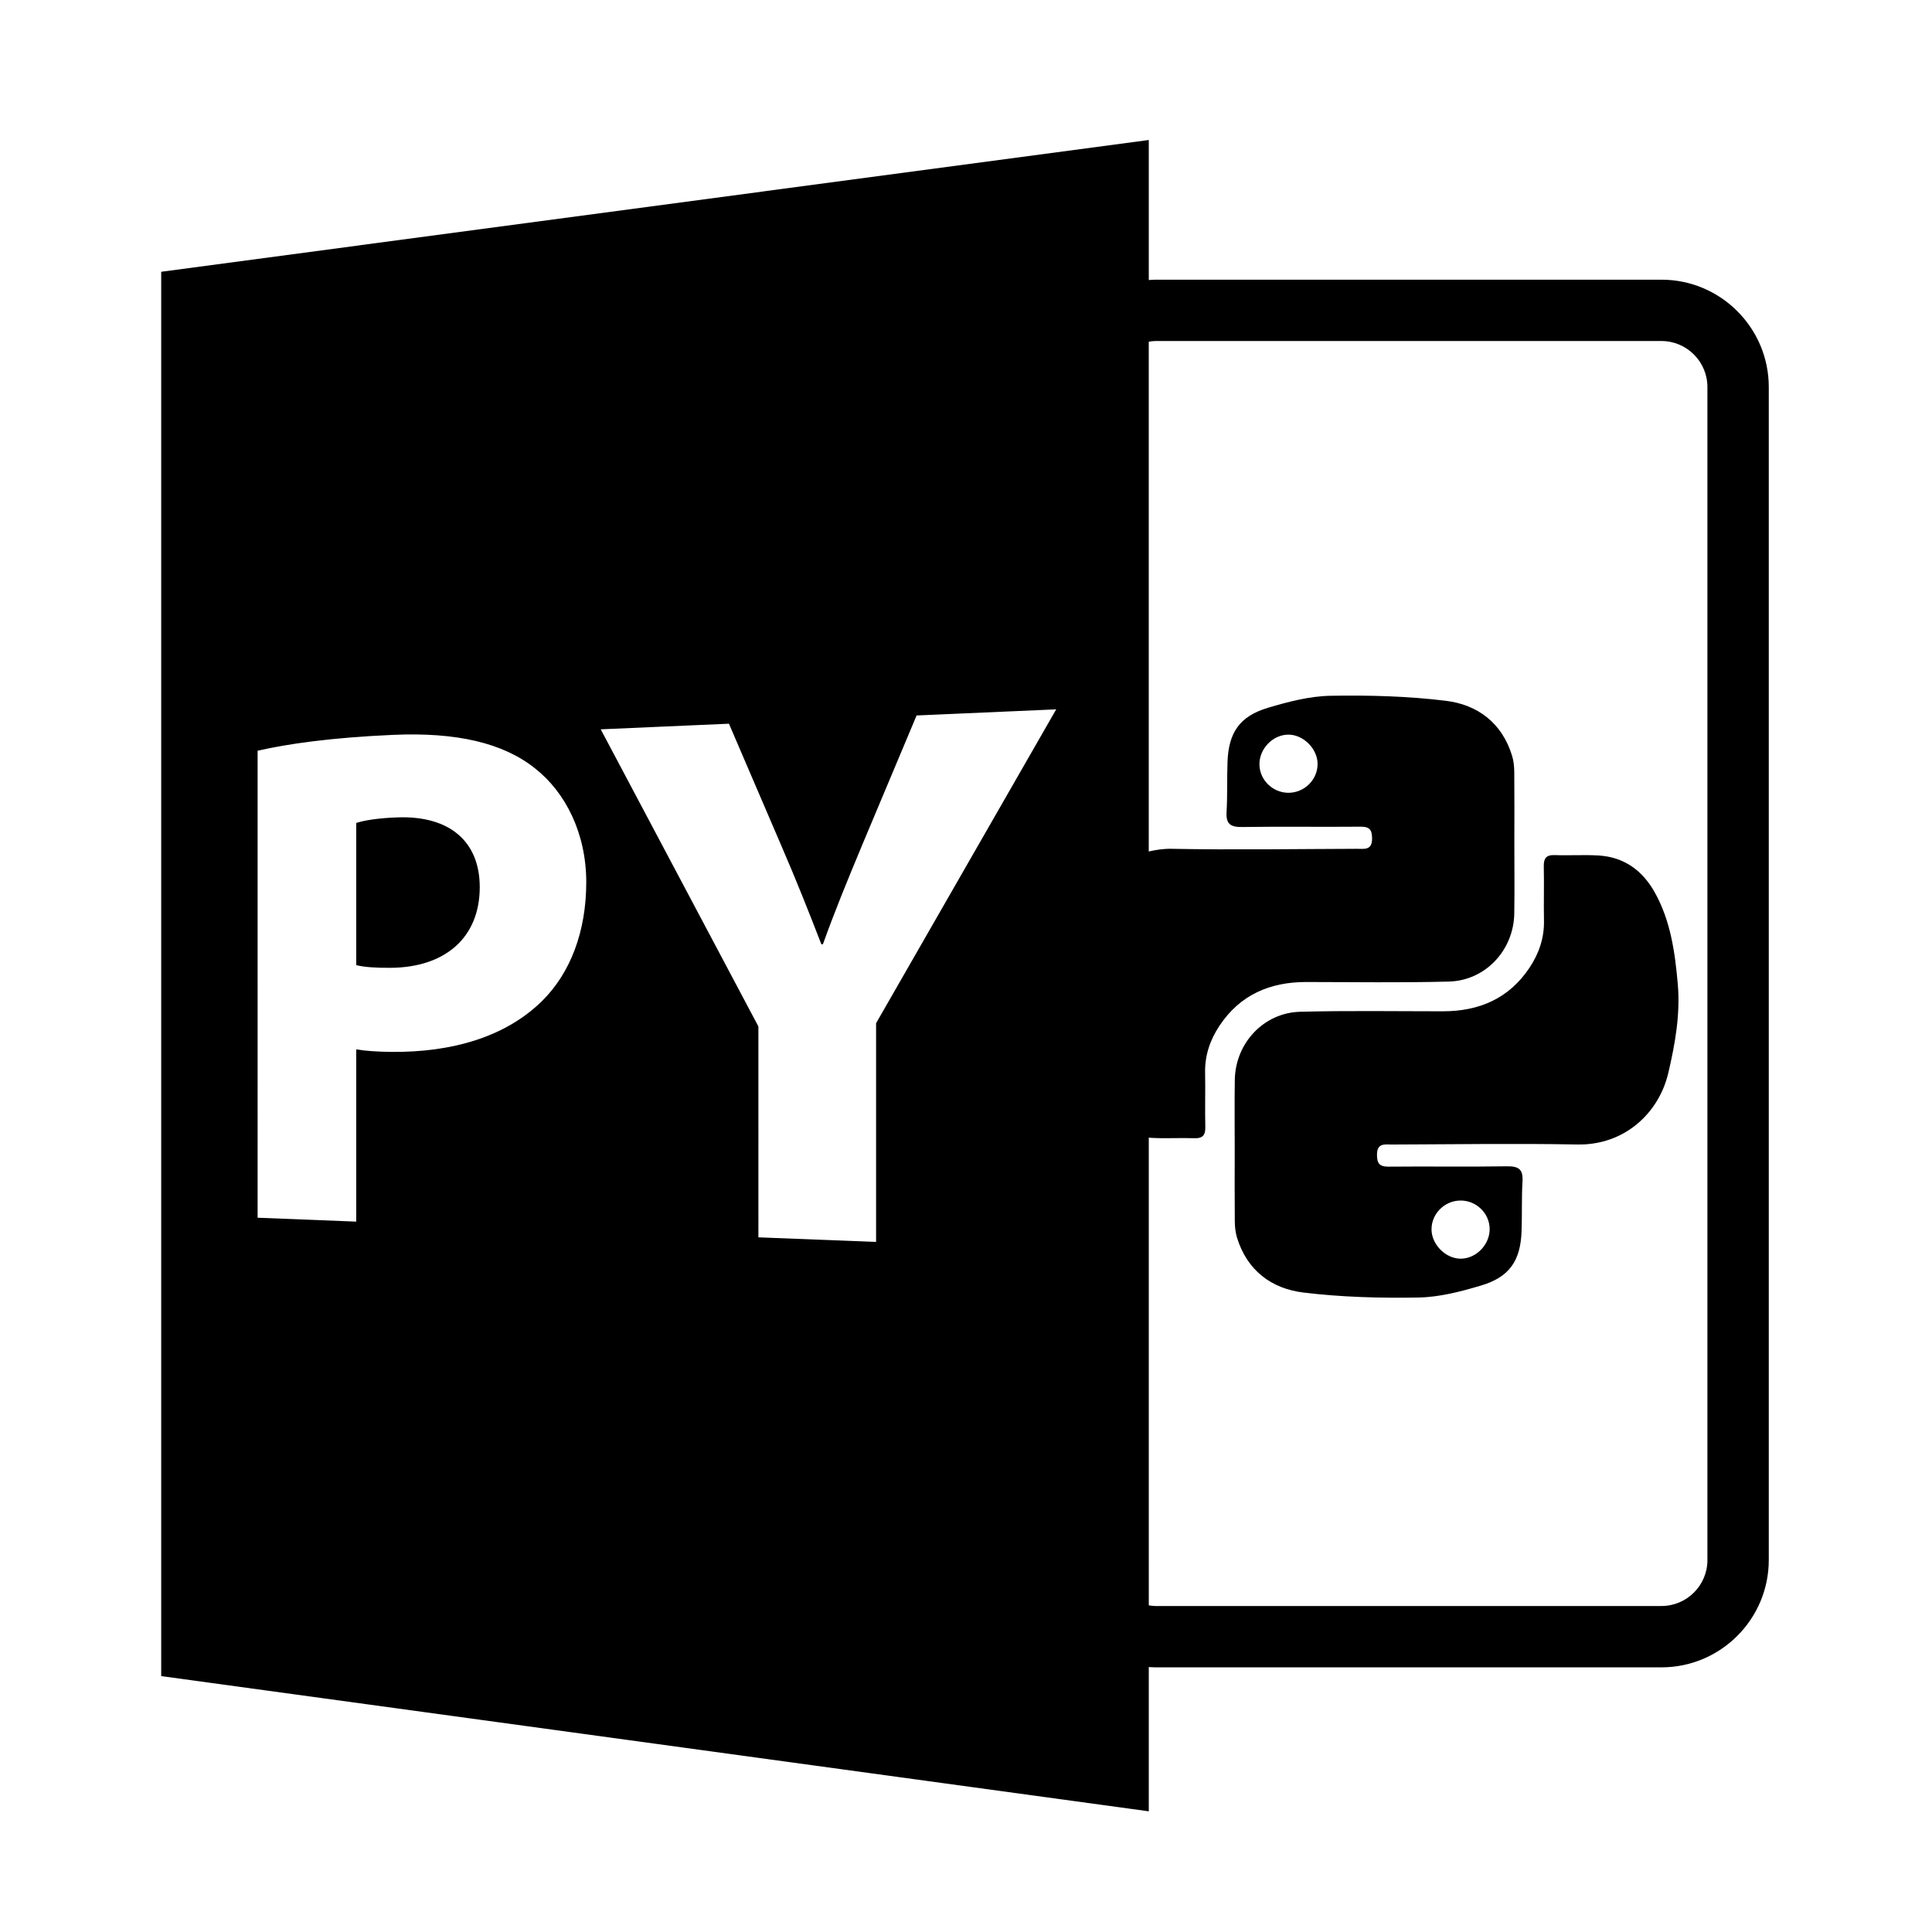 <?xml version="1.0" encoding="utf-8"?>
<!-- Generator: Adobe Illustrator 16.0.0, SVG Export Plug-In . SVG Version: 6.00 Build 0)  -->
<!DOCTYPE svg PUBLIC "-//W3C//DTD SVG 1.1//EN" "http://www.w3.org/Graphics/SVG/1.1/DTD/svg11.dtd">
<svg version="1.1" id="Layer_1" xmlns="http://www.w3.org/2000/svg" xmlns:xlink="http://www.w3.org/1999/xlink" x="0px" y="0px"
	 width="126px" height="126px" viewBox="0 0 126 126" enable-background="new 0 0 126 126" xml:space="preserve">
<path d="M25.983,53.306c-1.36,0.042-2.275,0.209-2.75,0.365v9.273c0.562,0.136,1.258,0.178,2.223,0.175
	c3.585-0.018,5.832-1.979,5.832-5.261C31.288,54.907,29.354,53.204,25.983,53.306z"/>
<path d="M108.355,18.24h-33c-0.146,0-0.289,0.014-0.434,0.023V9.129l-64.408,8.596v91.586l64.408,8.818v-9.41
	c0.145,0.01,0.287,0.021,0.434,0.021h33c3.86,0,7-3.141,7-7v-76.5C115.355,21.381,112.215,18.24,108.355,18.24z M35.35,65.285
	c-2.382,2.34-5.86,3.357-9.848,3.317c-0.878-0.01-1.661-0.062-2.269-0.163v11.232l-6.432-0.254V48.961
	c1.98-0.453,4.792-0.855,8.829-1.035c4.172-0.186,7.199,0.538,9.258,2.181c1.993,1.566,3.346,4.233,3.346,7.431
	S37.207,63.452,35.35,65.285z M57.136,66.731v14.265l-7.675-0.3V66.944L39.178,47.565l8.362-0.367l3.414,7.95
	c1.05,2.434,1.756,4.227,2.613,6.434l0.102-0.002c0.761-2.125,1.574-4.106,2.597-6.559l3.512-8.36l9.105-0.399L57.136,66.731z
	 M111.355,101.74c0,1.654-1.346,3-3,3h-33c-0.148,0-0.291-0.021-0.434-0.043V74.191c0.043,0.003,0.082,0.012,0.125,0.015
	c0.947,0.057,1.901-0.008,2.851,0.025c0.566,0.02,0.722-0.221,0.71-0.75c-0.027-1.172,0.01-2.348-0.013-3.521
	c-0.023-1.135,0.328-2.148,0.943-3.072c1.341-2.014,3.288-2.844,5.651-2.844c3.104,0.002,6.208,0.053,9.31-0.029
	c2.381-0.064,4.22-2.049,4.259-4.434c0.025-1.537,0.004-3.076,0.005-4.613c0.001-1.539,0.01-3.076-0.005-4.613
	c-0.003-0.357-0.039-0.73-0.144-1.07c-0.654-2.135-2.243-3.328-4.325-3.582c-2.483-0.303-5.01-0.371-7.513-0.326
	c-1.369,0.025-2.761,0.389-4.087,0.785c-1.841,0.551-2.562,1.613-2.633,3.523c-0.04,1.09,0.002,2.184-0.062,3.271
	c-0.046,0.789,0.263,0.99,1.02,0.979c2.572-0.041,5.145,0.004,7.717-0.021c0.604-0.006,0.753,0.219,0.753,0.785
	c0,0.777-0.529,0.656-0.983,0.658c-4.026,0.012-8.054,0.078-12.079,0c-0.53-0.011-1.025,0.064-1.502,0.175V22.285
	c0.143-0.021,0.285-0.045,0.434-0.045h33c1.654,0,3,1.346,3,3V101.74z M85.929,49.784c0.025,1.043-0.846,1.92-1.901,1.92
	c-1.022-0.002-1.875-0.83-1.891-1.84c-0.017-1.031,0.875-1.953,1.891-1.953C84.99,47.909,85.905,48.812,85.929,49.784z"/>
<path d="M107.924,58.208c-0.799-1.434-2.005-2.32-3.681-2.416c-0.948-0.055-1.902,0.01-2.851-0.025
	c-0.567-0.02-0.723,0.223-0.71,0.75c0.026,1.174-0.011,2.35,0.012,3.521c0.023,1.135-0.328,2.15-0.943,3.074
	c-1.341,2.012-3.288,2.842-5.651,2.842c-3.104,0-6.208-0.051-9.31,0.031c-2.38,0.063-4.22,2.049-4.259,4.432
	c-0.025,1.537-0.005,3.076-0.006,4.613c-0.001,1.539-0.01,3.076,0.005,4.615c0.003,0.357,0.04,0.729,0.144,1.068
	c0.654,2.137,2.243,3.328,4.326,3.582c2.483,0.303,5.009,0.371,7.513,0.326c1.369-0.025,2.761-0.389,4.087-0.785
	c1.841-0.551,2.562-1.613,2.632-3.523c0.041-1.09-0.002-2.184,0.062-3.27c0.047-0.791-0.263-0.992-1.02-0.98
	c-2.572,0.041-5.145-0.002-7.717,0.023c-0.604,0.004-0.753-0.221-0.753-0.785c0.001-0.779,0.529-0.658,0.984-0.658
	c4.026-0.012,8.054-0.078,12.079-0.002c3.073,0.059,5.32-2.041,5.936-4.668c0.449-1.916,0.789-3.84,0.617-5.803
	C109.239,62.114,108.954,60.056,107.924,58.208z M95.261,78.296c1.023,0,1.875,0.828,1.891,1.838
	c0.016,1.031-0.875,1.953-1.891,1.955c-0.962,0-1.877-0.902-1.9-1.875C93.335,79.173,94.206,78.294,95.261,78.296z"/>
</svg>
